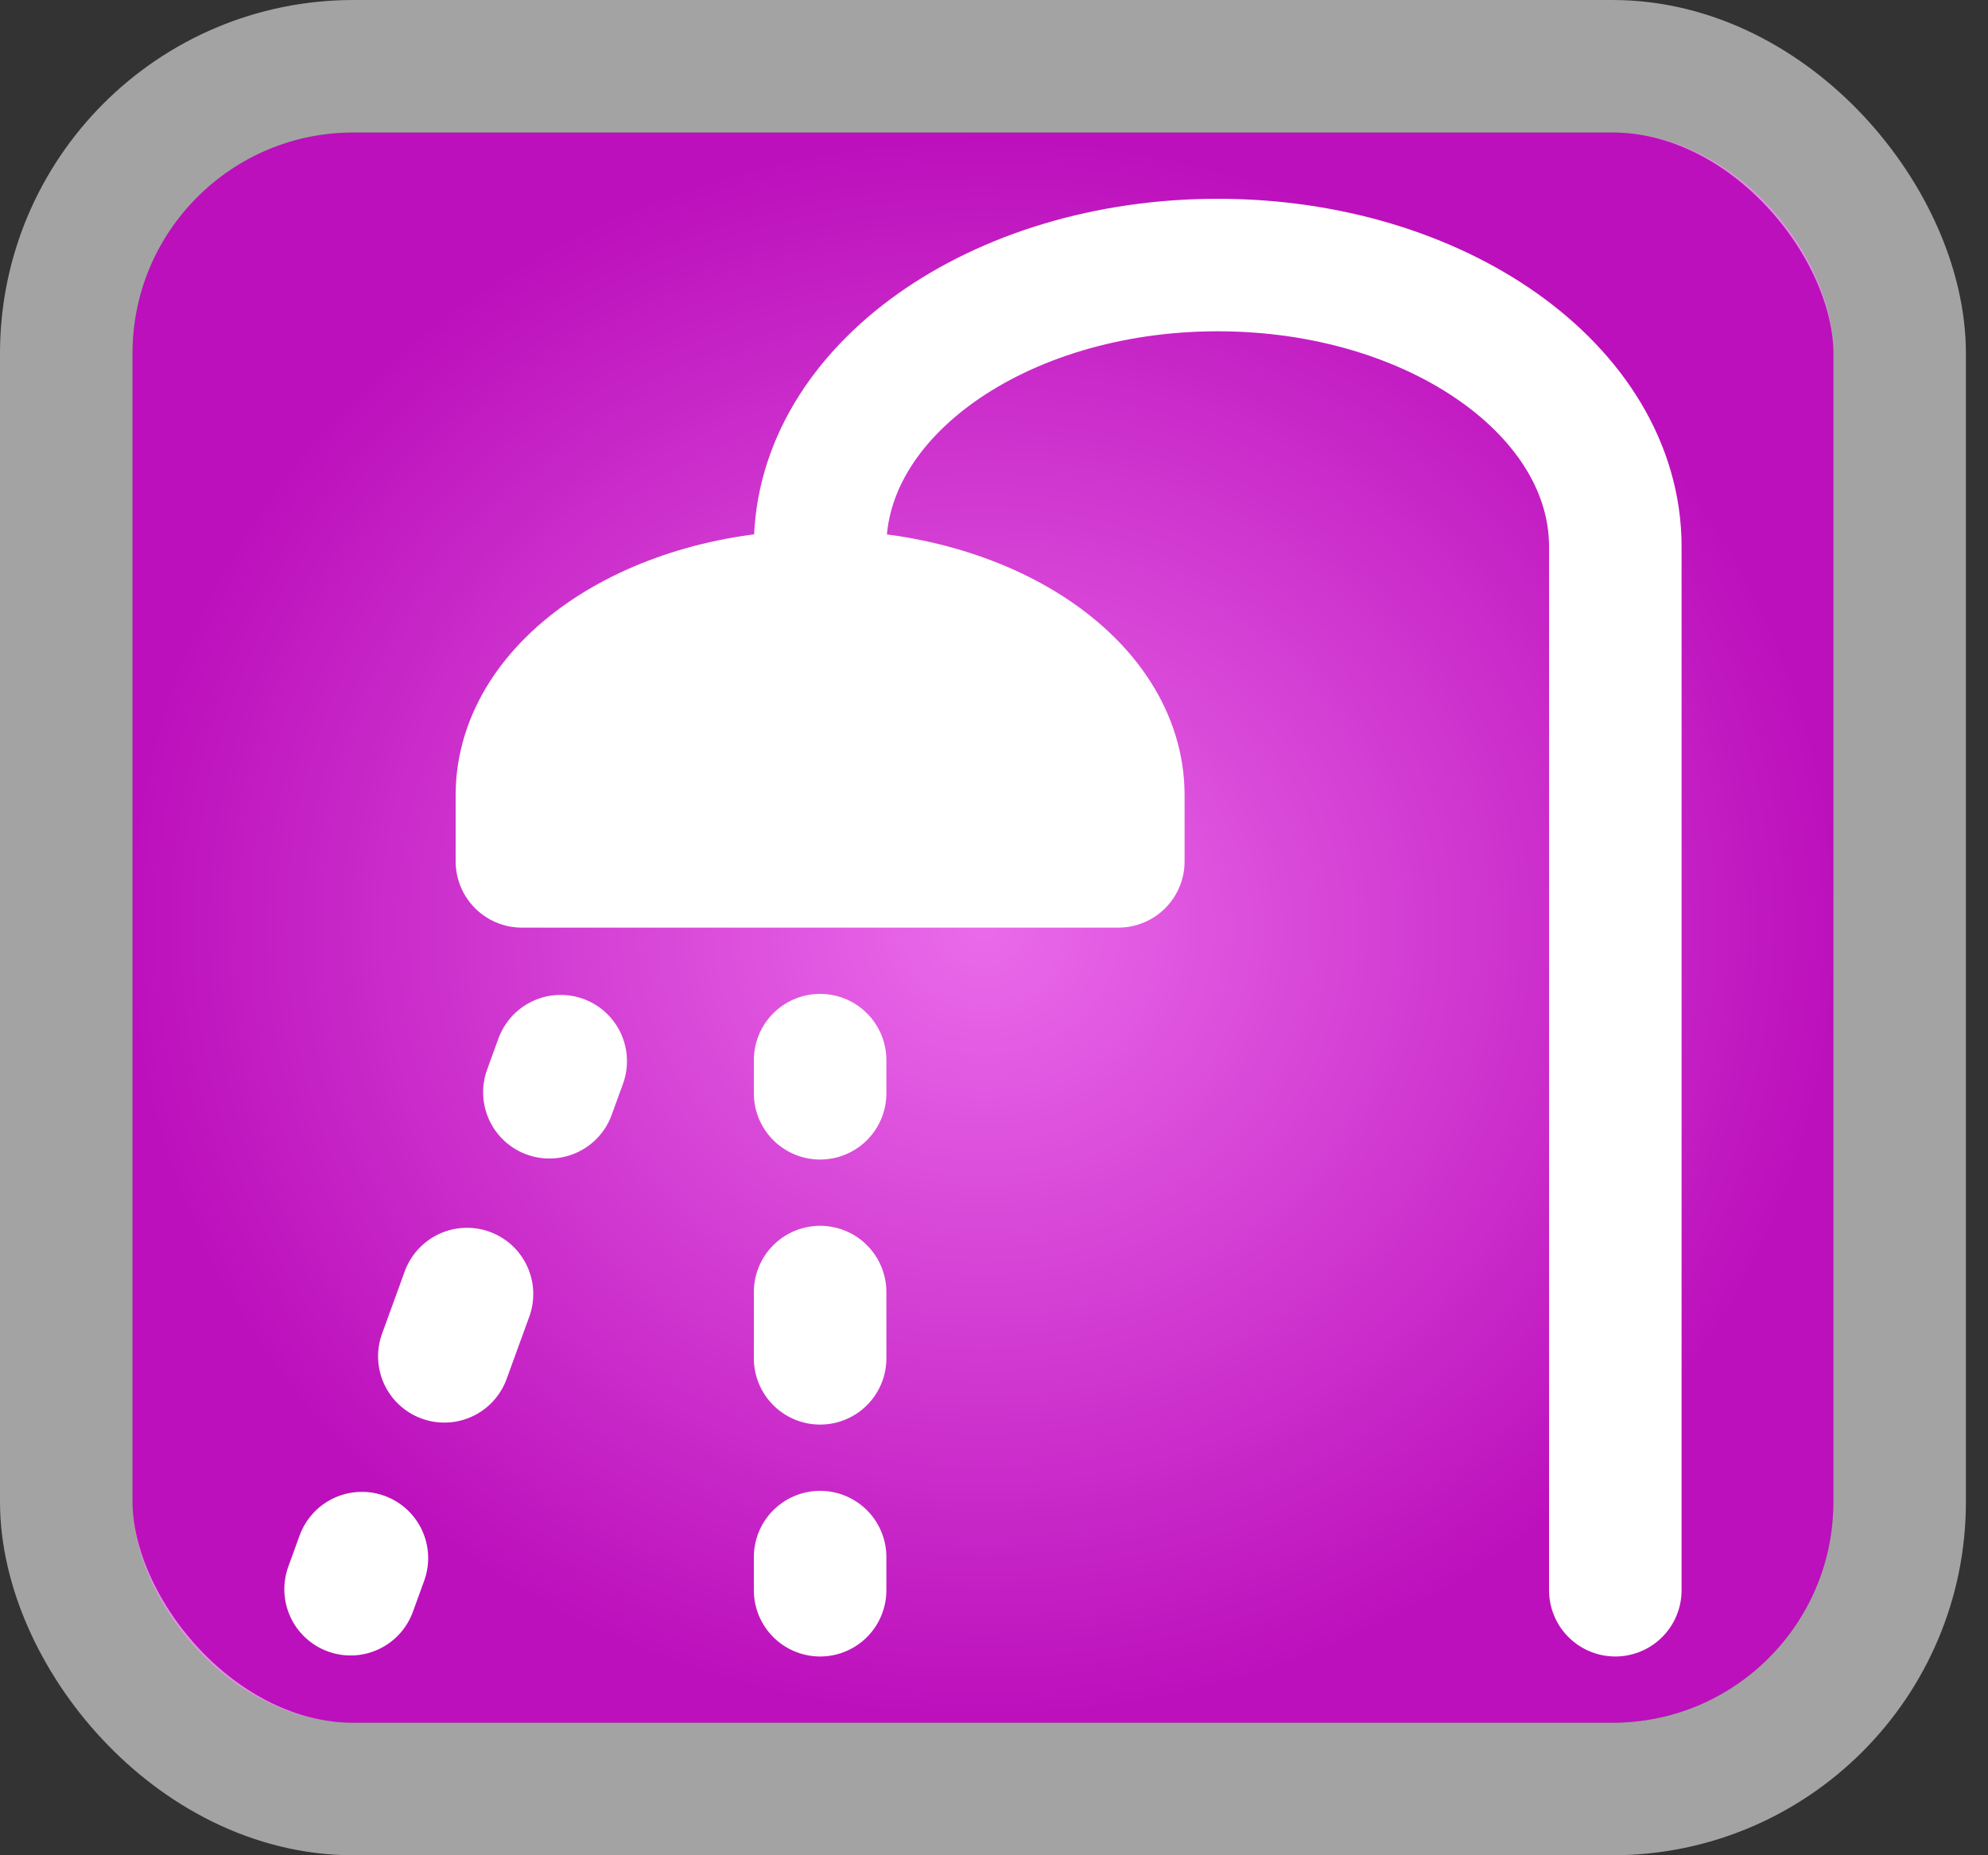 <svg width="45" height="42" viewBox="0 0 45 42" fill="none" xmlns="http://www.w3.org/2000/svg">
<rect x="0" y="0" width="45" height="42" fill="#333333" stroke="none"/>
<rect x="3" y="3" width="38.5" height="36" rx="5" fill="url(#paint0_radial_826_1010)"/>
<rect x="1.5" y="1.5" width="41.5" height="39" rx="6.5" stroke="white" stroke-opacity="0.55" stroke-width="3"/>
<path d="M25.314 18V19.5H11.814V18C11.814 15.514 14.837 13.5 18.564 13.5C22.292 13.5 25.314 15.514 25.314 18Z" fill="white" stroke="white" stroke-width="3" stroke-linecap="round" stroke-linejoin="round"/>
<path d="M36.564 36V12.375C36.564 8.854 32.534 6 27.564 6C22.594 6 18.564 8.854 18.564 12.375V13.5M18.564 24.75V24M12.692 24.023L12.436 24.727M8.192 35.273L7.936 35.977M18.564 36V35.25M18.564 30.75V29.25M10.571 29.295L10.058 30.705" stroke="white" stroke-width="3" stroke-linecap="round" stroke-linejoin="round"/>
<defs>
<radialGradient id="paint0_radial_826_1010" cx="0" cy="0" r="1" gradientUnits="userSpaceOnUse" gradientTransform="translate(22.25 21) rotate(90) scale(18 19.25)">
<stop stop-color="#EA6AEA"/>
<stop offset="1" stop-color="#BC10BC"/>
</radialGradient>
</defs>
</svg>
